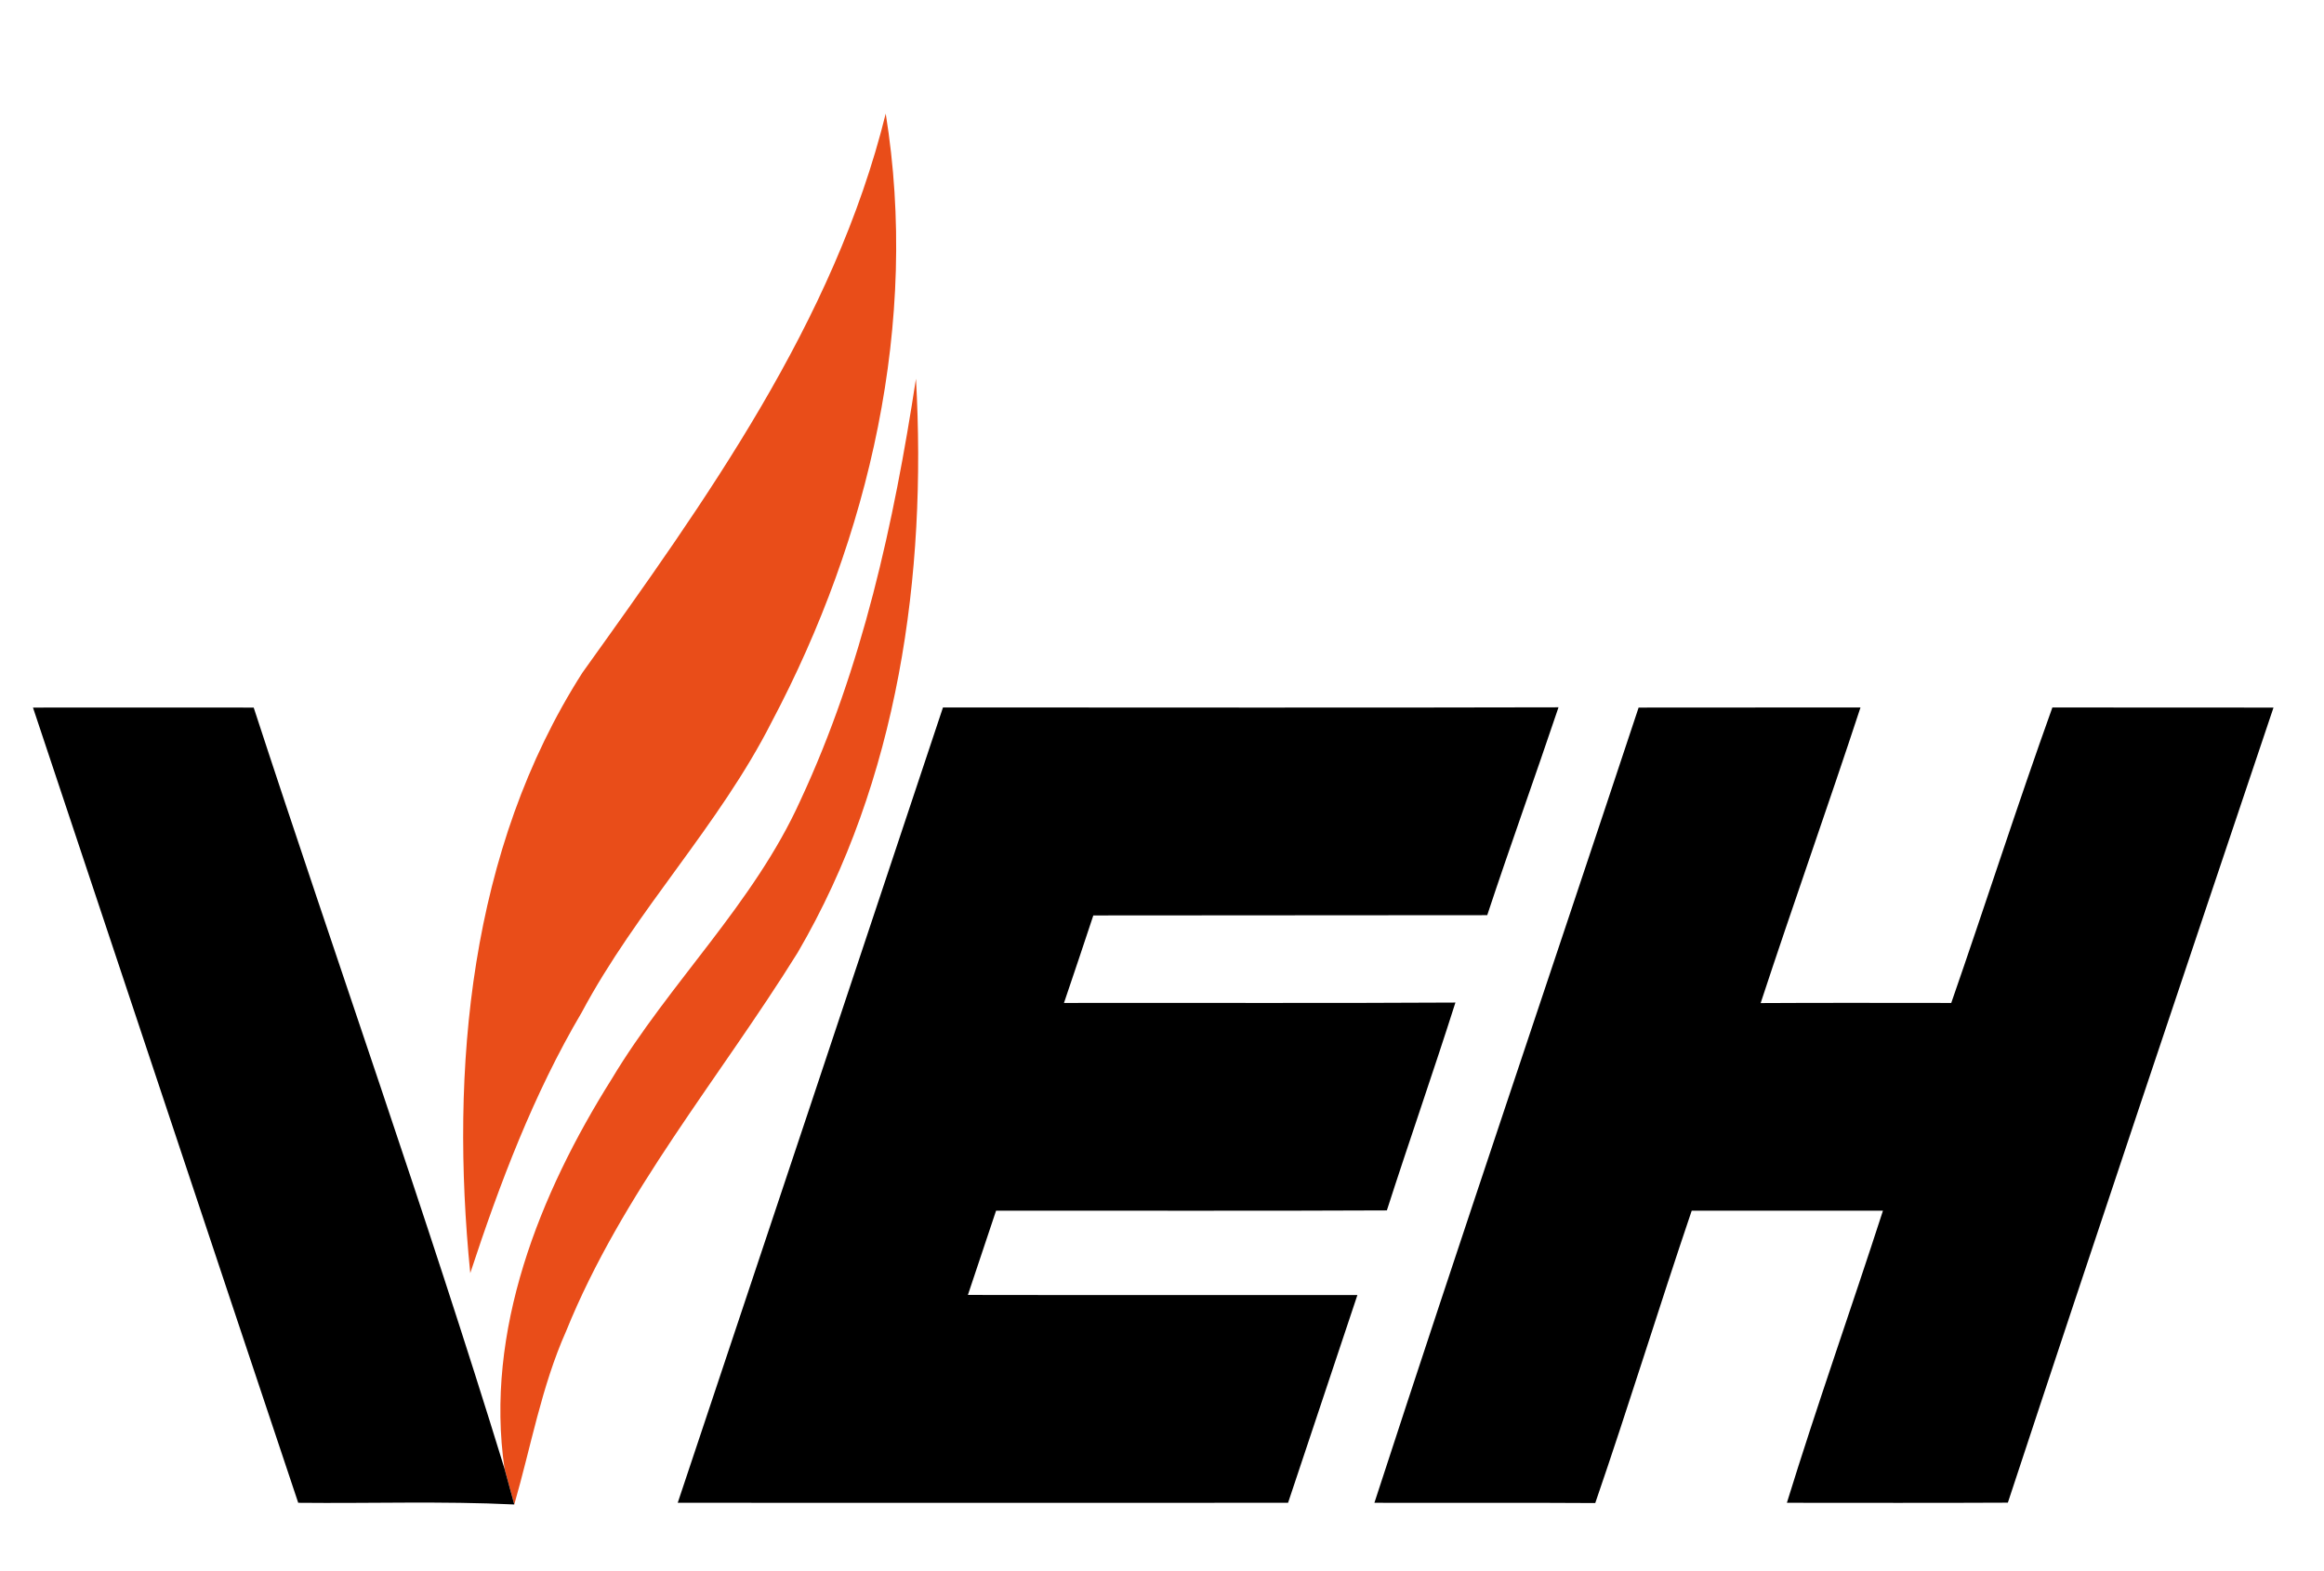 <?xml version="1.0" encoding="UTF-8"?>
<!DOCTYPE svg PUBLIC "-//W3C//DTD SVG 1.1//EN" "http://www.w3.org/Graphics/SVG/1.1/DTD/svg11.dtd">
<svg xmlns="http://www.w3.org/2000/svg" width="179pt" height="121pt" viewBox="0 0 179 121" version="1.1">
<path fill="#e94d19" opacity="1.00" d=" M 44.86 51.81 C 54.35 38.55 64.25 24.82 68.22 8.75 C 70.81 24.79 66.97 41.37 59.44 55.60 C 55.39 63.59 49.02 70.07 44.81 77.97 C 41.09 84.27 38.50 91.13 36.22 98.06 C 34.65 82.31 36.15 65.44 44.86 51.81 Z"/>
<path fill="#e94d19" opacity="1.00" d=" M 70.55 29.17 C 71.40 44.29 69.18 60.13 61.44 73.37 C 55.42 83.05 47.91 91.89 43.60 102.54 C 41.70 106.81 40.90 111.42 39.61 115.88 C 39.42 115.20 39.05 113.82 38.86 113.13 C 37.32 102.52 41.55 91.95 47.12 83.10 C 51.57 75.68 58.06 69.60 61.65 61.65 C 66.42 51.41 68.85 40.28 70.55 29.17 Z"/>
<path fill="#000000" opacity="1.00" d=" M 2.54 54.50 C 8.21 54.49 13.87 54.50 19.54 54.50 C 25.93 74.06 32.82 93.47 38.86 113.13 C 39.05 113.82 39.42 115.20 39.61 115.88 C 34.07 115.61 28.51 115.81 22.97 115.75 C 16.14 95.34 9.36 74.92 2.54 54.50 Z"/>
<path fill="#000000" opacity="1.00" d=" M 72.63 54.49 C 88.43 54.49 104.24 54.52 120.04 54.48 C 118.24 59.83 116.32 65.14 114.55 70.49 C 104.44 70.51 94.32 70.49 84.21 70.51 C 83.47 72.76 82.71 75.00 81.95 77.25 C 92.00 77.23 102.05 77.28 112.10 77.22 C 110.40 82.57 108.54 87.88 106.82 93.23 C 96.79 93.28 86.75 93.24 76.72 93.25 C 76.00 95.41 75.27 97.58 74.55 99.74 C 84.55 99.76 94.55 99.74 104.55 99.75 C 102.76 105.08 101.00 110.42 99.21 115.75 C 83.54 115.75 67.87 115.76 52.20 115.75 C 59.03 95.33 65.83 74.91 72.63 54.49 Z"/>
<path fill="#000000" opacity="1.00" d=" M 158.08 54.49 C 163.76 54.51 169.43 54.49 175.11 54.50 C 168.25 74.90 161.39 95.30 154.65 115.74 C 148.98 115.77 143.30 115.75 137.63 115.75 C 139.96 108.20 142.60 100.76 145.03 93.25 C 140.12 93.25 135.21 93.25 130.30 93.25 C 127.76 100.74 125.44 108.30 122.87 115.77 C 117.20 115.73 111.53 115.77 105.86 115.75 C 112.52 95.29 119.44 74.92 126.21 54.50 C 131.91 54.49 137.60 54.50 143.30 54.49 C 140.80 62.10 138.11 69.65 135.61 77.26 C 140.50 77.23 145.39 77.25 150.29 77.25 C 152.92 69.68 155.37 62.04 158.08 54.49 Z"/>
</svg>
